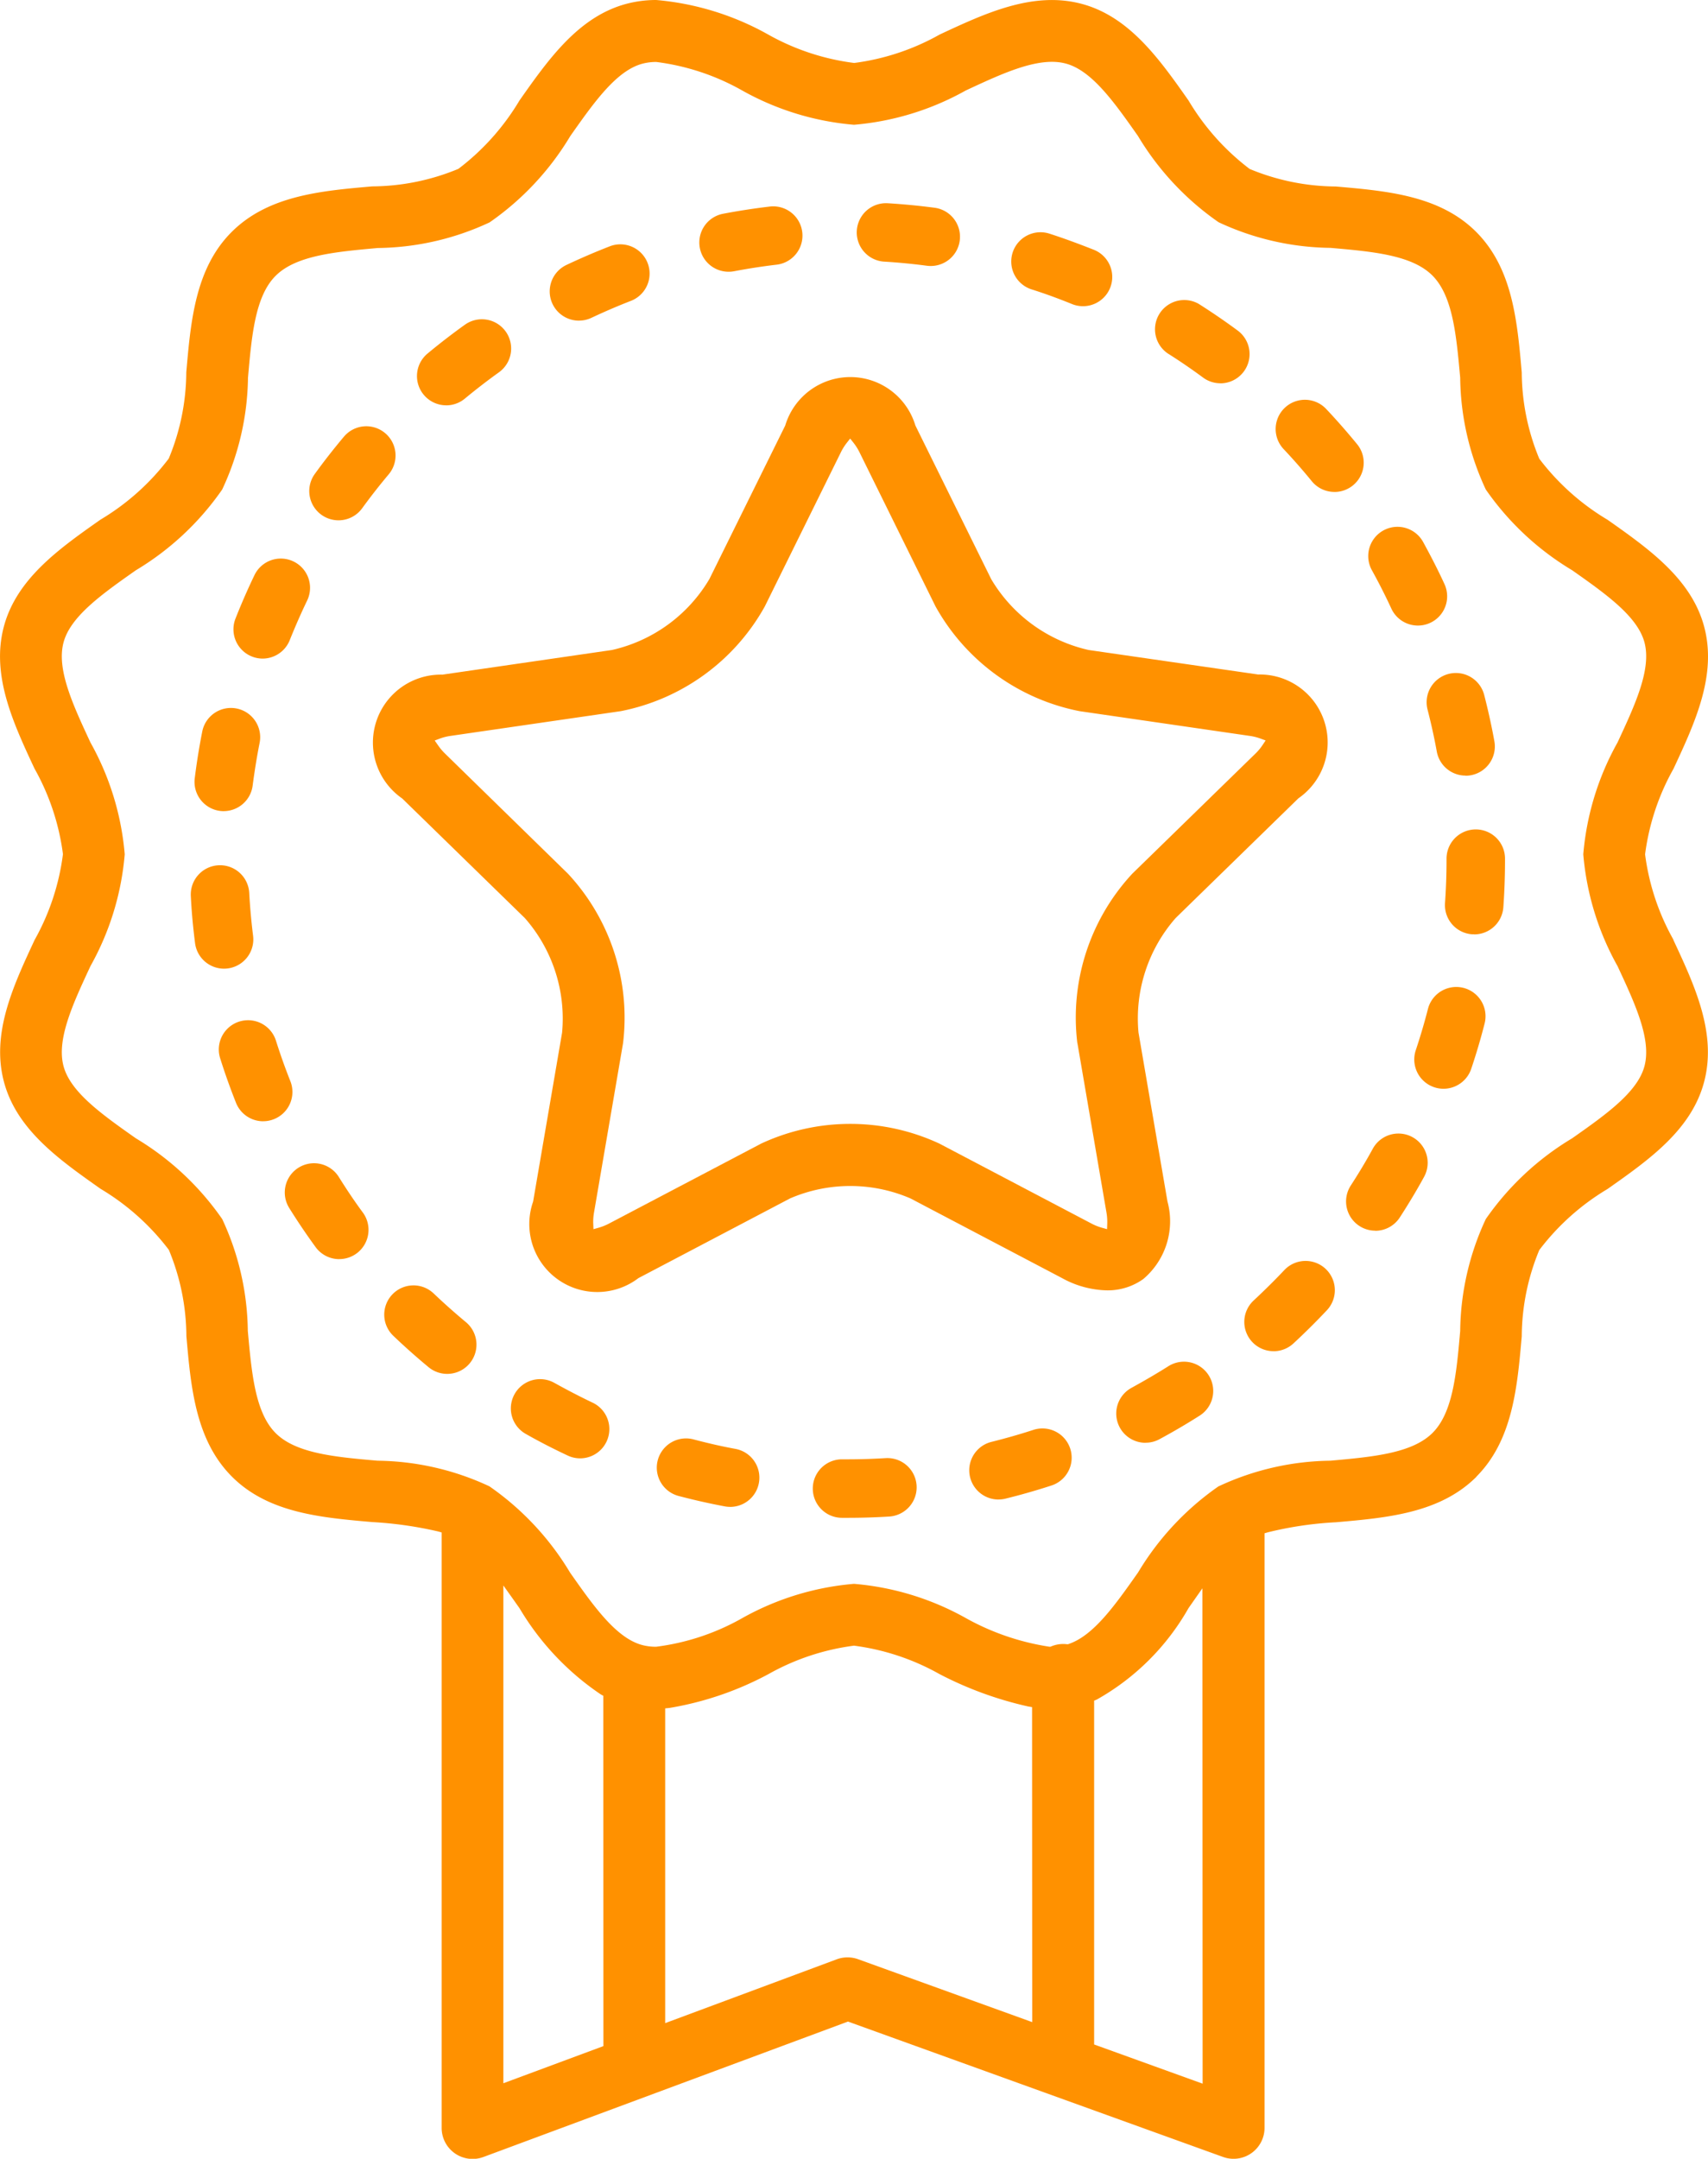 <?xml version="1.0" encoding="UTF-8"?>
<svg xmlns="http://www.w3.org/2000/svg" xmlns:xlink="http://www.w3.org/1999/xlink" id="Groupe_10" data-name="Groupe 10" width="49.3" height="62.29" viewBox="0 0 49.3 62.29">
  <defs>
    <clipPath id="clip-path">
      <rect id="Rectangle_55" data-name="Rectangle 55" width="49.3" height="62.289" fill="#ff9100"></rect>
    </clipPath>
  </defs>
  <g id="Groupe_9" data-name="Groupe 9" clip-path="url(#clip-path)">
    <path id="Tracé_22" data-name="Tracé 22" d="M42.611,42.611c1.05-1.05,1.184-2.577,1.313-4.053a6.576,6.576,0,0,1,.506-2.489A6.917,6.917,0,0,1,46.4,34.307c1.189-.837,2.418-1.7,2.786-3.083.374-1.4-.265-2.774-.884-4.1L48.3,27.11a6.775,6.775,0,0,1-.816-2.459,6.81,6.81,0,0,1,.821-2.47c.619-1.329,1.258-2.7.884-4.1-.369-1.38-1.6-2.246-2.786-3.082a6.912,6.912,0,0,1-1.973-1.763,6.575,6.575,0,0,1-.506-2.488c-.129-1.477-.262-3-1.313-4.054s-2.577-1.184-4.054-1.313a6.57,6.57,0,0,1-2.487-.506A6.916,6.916,0,0,1,34.306,2.9C33.469,1.709,32.6.48,31.224.112c-1.4-.374-2.776.266-4.1.884a6.808,6.808,0,0,1-2.469.821A6.815,6.815,0,0,1,22.179,1a8.016,8.016,0,0,0-3.238-1,3.355,3.355,0,0,0-.865.112C16.7.48,15.831,1.71,14.994,2.9a6.912,6.912,0,0,1-1.763,1.972,6.571,6.571,0,0,1-2.488.506c-1.477.129-3,.263-4.054,1.313S5.506,9.266,5.377,10.742a6.565,6.565,0,0,1-.506,2.489A6.908,6.908,0,0,1,2.9,14.994C1.709,15.831.48,16.7.112,18.077c-.374,1.4.265,2.775.884,4.1a6.81,6.81,0,0,1,.821,2.469A6.811,6.811,0,0,1,1,27.119c-.619,1.329-1.259,2.7-.885,4.1.368,1.38,1.6,2.245,2.786,3.082a6.917,6.917,0,0,1,1.973,1.763,6.568,6.568,0,0,1,.506,2.488c.129,1.477.263,3,1.313,4.053s2.578,1.184,4.055,1.313a11.089,11.089,0,0,1,1.9.271l.1.028V61.4a.894.894,0,0,0,1.205.838l10.523-3.908L35.3,62.236a.894.894,0,0,0,1.2-.841V44.241l.1-.029a10.436,10.436,0,0,1,1.964-.289c1.476-.129,3-.262,4.053-1.313m-25.2,16.428L14.529,60.11V45.747l.246.345.22.311a7.787,7.787,0,0,0,2.349,2.489l.07.038Zm12.377-.692-5.023-1.814a.9.9,0,0,0-.615,0L19.2,58.375V49.293l.122-.012a9.245,9.245,0,0,0,2.858-.976,6.811,6.811,0,0,1,2.47-.821,6.814,6.814,0,0,1,2.47.821,10.458,10.458,0,0,0,2.557.933l.113.019Zm4.919,1.776-3.132-1.131v-9.92l.082-.035A6.958,6.958,0,0,0,34.306,46.4l.4-.571Zm.465-17.24a8.078,8.078,0,0,0-2.33,2.492l-.016.022c-.65.923-1.265,1.791-1.976,2.036l-.029.01-.031,0a.9.9,0,0,0-.449.061l-.027.011h-.03a7.156,7.156,0,0,1-2.412-.826A7.956,7.956,0,0,0,24.65,45.7a7.954,7.954,0,0,0-3.224.988,6.745,6.745,0,0,1-2.488.827h0a1.55,1.55,0,0,1-.4-.049c-.753-.2-1.4-1.118-2.082-2.088a8.078,8.078,0,0,0-2.33-2.492,7.814,7.814,0,0,0-3.229-.739c-1.211-.106-2.354-.206-2.944-.8s-.69-1.734-.8-2.945a7.818,7.818,0,0,0-.739-3.227,8.078,8.078,0,0,0-2.492-2.33c-.971-.684-1.887-1.329-2.088-2.082-.207-.774.271-1.8.778-2.889A7.953,7.953,0,0,0,3.6,24.65a7.962,7.962,0,0,0-.989-3.226c-.506-1.087-.984-2.113-.777-2.887.2-.753,1.117-1.4,2.087-2.082a8.078,8.078,0,0,0,2.492-2.33A7.813,7.813,0,0,0,7.158,10.9c.106-1.211.206-2.355.8-2.944s1.734-.69,2.946-.8a7.809,7.809,0,0,0,3.227-.739,8.081,8.081,0,0,0,2.33-2.491c.684-.971,1.329-1.887,2.082-2.088a1.554,1.554,0,0,1,.4-.05,6.754,6.754,0,0,1,2.487.827A7.954,7.954,0,0,0,24.65,3.6a7.96,7.96,0,0,0,3.224-.988c1.088-.507,2.115-.985,2.889-.778.753.2,1.4,1.118,2.083,2.089a8.075,8.075,0,0,0,2.329,2.49,7.816,7.816,0,0,0,3.228.739c1.211.106,2.354.206,2.944.8s.69,1.733.8,2.943a7.809,7.809,0,0,0,.739,3.229,8.083,8.083,0,0,0,2.493,2.33c.97.683,1.886,1.329,2.087,2.081.207.774-.271,1.8-.777,2.888A7.959,7.959,0,0,0,45.7,24.65a7.956,7.956,0,0,0,.988,3.224c.507,1.088.985,2.115.778,2.889-.2.753-1.118,1.4-2.088,2.082a8.081,8.081,0,0,0-2.492,2.33,7.822,7.822,0,0,0-.739,3.229c-.106,1.211-.206,2.353-.8,2.943s-1.734.69-2.945.8a7.812,7.812,0,0,0-3.227.739" transform="translate(0)" fill="#ff9100"></path>
    <path id="Tracé_23" data-name="Tracé 23" d="M86.862,88.313l-.836-4.874A4.39,4.39,0,0,1,87.1,80.132l3.541-3.452a1.961,1.961,0,0,0-1.161-3.573L84.587,72.4a4.391,4.391,0,0,1-2.812-2.043l-2.189-4.434a1.961,1.961,0,0,0-3.757,0L73.64,70.353A4.391,4.391,0,0,1,70.828,72.4l-4.894.711a1.961,1.961,0,0,0-1.161,3.573l3.541,3.452a4.39,4.39,0,0,1,1.074,3.306l-.836,4.874a1.961,1.961,0,0,0,3.039,2.208l4.377-2.3a4.392,4.392,0,0,1,3.476,0l4.377,2.3a2.792,2.792,0,0,0,1.295.353,1.765,1.765,0,0,0,1.047-.326,2.182,2.182,0,0,0,.7-2.235m-2.6-4.572.836,4.874a1.6,1.6,0,0,1,.025.322l-.006.171-.165-.046a1.534,1.534,0,0,1-.3-.124l-4.377-2.3a6.1,6.1,0,0,0-5.14,0l-4.377,2.3a1.576,1.576,0,0,1-.3.124l-.165.047-.007-.171a1.537,1.537,0,0,1,.025-.323l.836-4.874a6.1,6.1,0,0,0-1.589-4.888L66.021,75.4a1.59,1.59,0,0,1-.21-.246l-.1-.142.16-.06a1.538,1.538,0,0,1,.315-.076l4.894-.711a6.1,6.1,0,0,0,4.159-3.021l2.189-4.434a1.563,1.563,0,0,1,.169-.276l.106-.135.107.135a1.557,1.557,0,0,1,.17.276l2.188,4.434a6.1,6.1,0,0,0,4.158,3.021l4.894.711a1.576,1.576,0,0,1,.314.075l.161.059-.095.143a1.529,1.529,0,0,1-.21.247l-3.541,3.452a6.1,6.1,0,0,0-1.589,4.888" transform="translate(-53.164 -53.645)" fill="#ff9100"></path>
    <path id="Tracé_24" data-name="Tracé 24" d="M51.609,72.716h-.16a.844.844,0,0,1,.007-1.688h.153c.365,0,.733-.012,1.1-.034a.844.844,0,0,1,.106,1.685c-.4.025-.8.037-1.2.037M48.221,72.4a.84.84,0,0,1-.158-.015c-.445-.084-.892-.185-1.329-.3a.844.844,0,0,1,.432-1.632c.4.106.805.2,1.21.274a.844.844,0,0,1-.156,1.674m7.749-.213a.844.844,0,0,1-.2-1.664c.4-.1.8-.213,1.193-.341a.844.844,0,1,1,.522,1.605c-.43.14-.871.266-1.31.374a.842.842,0,0,1-.2.025M43.895,71a.841.841,0,0,1-.359-.08c-.409-.192-.817-.4-1.212-.625a.844.844,0,1,1,.827-1.472c.36.2.732.394,1.1.569A.844.844,0,0,1,43.895,71m16.316-.449a.844.844,0,0,1-.4-1.587c.362-.2.722-.407,1.07-.628a.844.844,0,0,1,.906,1.424c-.381.243-.777.475-1.174.689a.84.84,0,0,1-.4.1M40.055,68.563a.841.841,0,0,1-.537-.194c-.348-.288-.691-.593-1.018-.905a.844.844,0,0,1,1.166-1.221c.3.285.611.562.928.825a.844.844,0,0,1-.538,1.495m23.852-.655a.844.844,0,0,1-.573-1.464c.3-.28.6-.574.882-.874a.844.844,0,0,1,1.231,1.156c-.309.329-.635.652-.967.959a.842.842,0,0,1-.573.224M36.941,65.252a.843.843,0,0,1-.683-.347c-.266-.365-.523-.745-.762-1.129a.844.844,0,0,1,1.432-.894c.218.349.452.7.695,1.028a.844.844,0,0,1-.681,1.341m29.9-.82a.844.844,0,0,1-.707-1.3c.224-.346.439-.7.638-1.066a.844.844,0,1,1,1.479.814c-.218.4-.454.79-.7,1.17a.843.843,0,0,1-.709.385M34.745,61.274a.844.844,0,0,1-.785-.533c-.167-.42-.321-.852-.457-1.284a.844.844,0,0,1,1.61-.509c.124.393.264.786.416,1.169a.845.845,0,0,1-.784,1.156m34.068-.937a.845.845,0,0,1-.8-1.112c.13-.39.249-.79.351-1.19A.844.844,0,0,1,70,58.453c-.112.439-.242.879-.386,1.307a.845.845,0,0,1-.8.576m-35.2-3.465a.844.844,0,0,1-.836-.738c-.057-.448-.1-.9-.122-1.357a.844.844,0,0,1,1.686-.091c.022.412.06.828.111,1.236a.845.845,0,0,1-.838.95M69.7,55.879l-.061,0a.844.844,0,0,1-.782-.9c.029-.41.044-.828.044-1.241v-.041a.844.844,0,1,1,1.688,0v.036c0,.457-.016.915-.048,1.365a.844.844,0,0,1-.841.784M33.608,52.326a.844.844,0,0,1-.839-.948c.056-.449.128-.9.216-1.345a.844.844,0,1,1,1.656.327c-.08.4-.146.816-.2,1.225a.844.844,0,0,1-.837.74M69.449,51.3a.844.844,0,0,1-.829-.693c-.074-.406-.164-.813-.267-1.212a.844.844,0,0,1,1.635-.422c.113.438.212.885.293,1.331a.845.845,0,0,1-.831,1m-34.72-3.38a.845.845,0,0,1-.785-1.154c.166-.421.35-.842.546-1.25a.844.844,0,1,1,1.521.732c-.179.372-.346.754-.5,1.138a.845.845,0,0,1-.785.534m33.348-.953a.844.844,0,0,1-.767-.49c-.173-.374-.362-.746-.561-1.106a.844.844,0,1,1,1.477-.818c.219.4.426.8.616,1.214a.844.844,0,0,1-.765,1.2M36.918,43.934a.844.844,0,0,1-.682-1.34c.265-.366.548-.727.839-1.073a.844.844,0,1,1,1.292,1.087c-.266.316-.523.645-.765.978a.843.843,0,0,1-.684.348m28.748-.819a.843.843,0,0,1-.655-.31c-.26-.319-.536-.633-.819-.933a.844.844,0,0,1,1.228-1.158c.311.329.613.674.9,1.024a.844.844,0,0,1-.654,1.378m-25.638-2.5a.844.844,0,0,1-.54-1.493c.348-.289.711-.569,1.078-.832a.844.844,0,1,1,.983,1.373c-.335.24-.665.495-.983.758a.841.841,0,0,1-.539.195m22.346-.637a.839.839,0,0,1-.5-.165c-.332-.245-.677-.481-1.025-.7a.844.844,0,0,1,.9-1.426c.382.242.76.5,1.125.77a.844.844,0,0,1-.5,1.523M43.86,38.173a.844.844,0,0,1-.362-1.607c.409-.193.829-.374,1.251-.538a.844.844,0,0,1,.61,1.574c-.384.149-.767.314-1.139.489a.842.842,0,0,1-.361.081m14.547-.416a.841.841,0,0,1-.316-.062c-.382-.155-.775-.3-1.168-.424a.844.844,0,0,1,.518-1.607c.431.139.863.3,1.283.466a.844.844,0,0,1-.317,1.627m-10.229-.994a.844.844,0,0,1-.158-1.673c.444-.085.9-.155,1.347-.208a.844.844,0,1,1,.2,1.677c-.409.048-.822.112-1.226.189a.848.848,0,0,1-.16.015m5.834-.166a.835.835,0,0,1-.112-.007c-.408-.054-.824-.094-1.236-.119a.844.844,0,0,1,.1-1.685c.452.027.908.071,1.356.13a.844.844,0,0,1-.11,1.681" transform="translate(-27.148 -28.921)" fill="#ff9100"></path>
  </g>
</svg>
